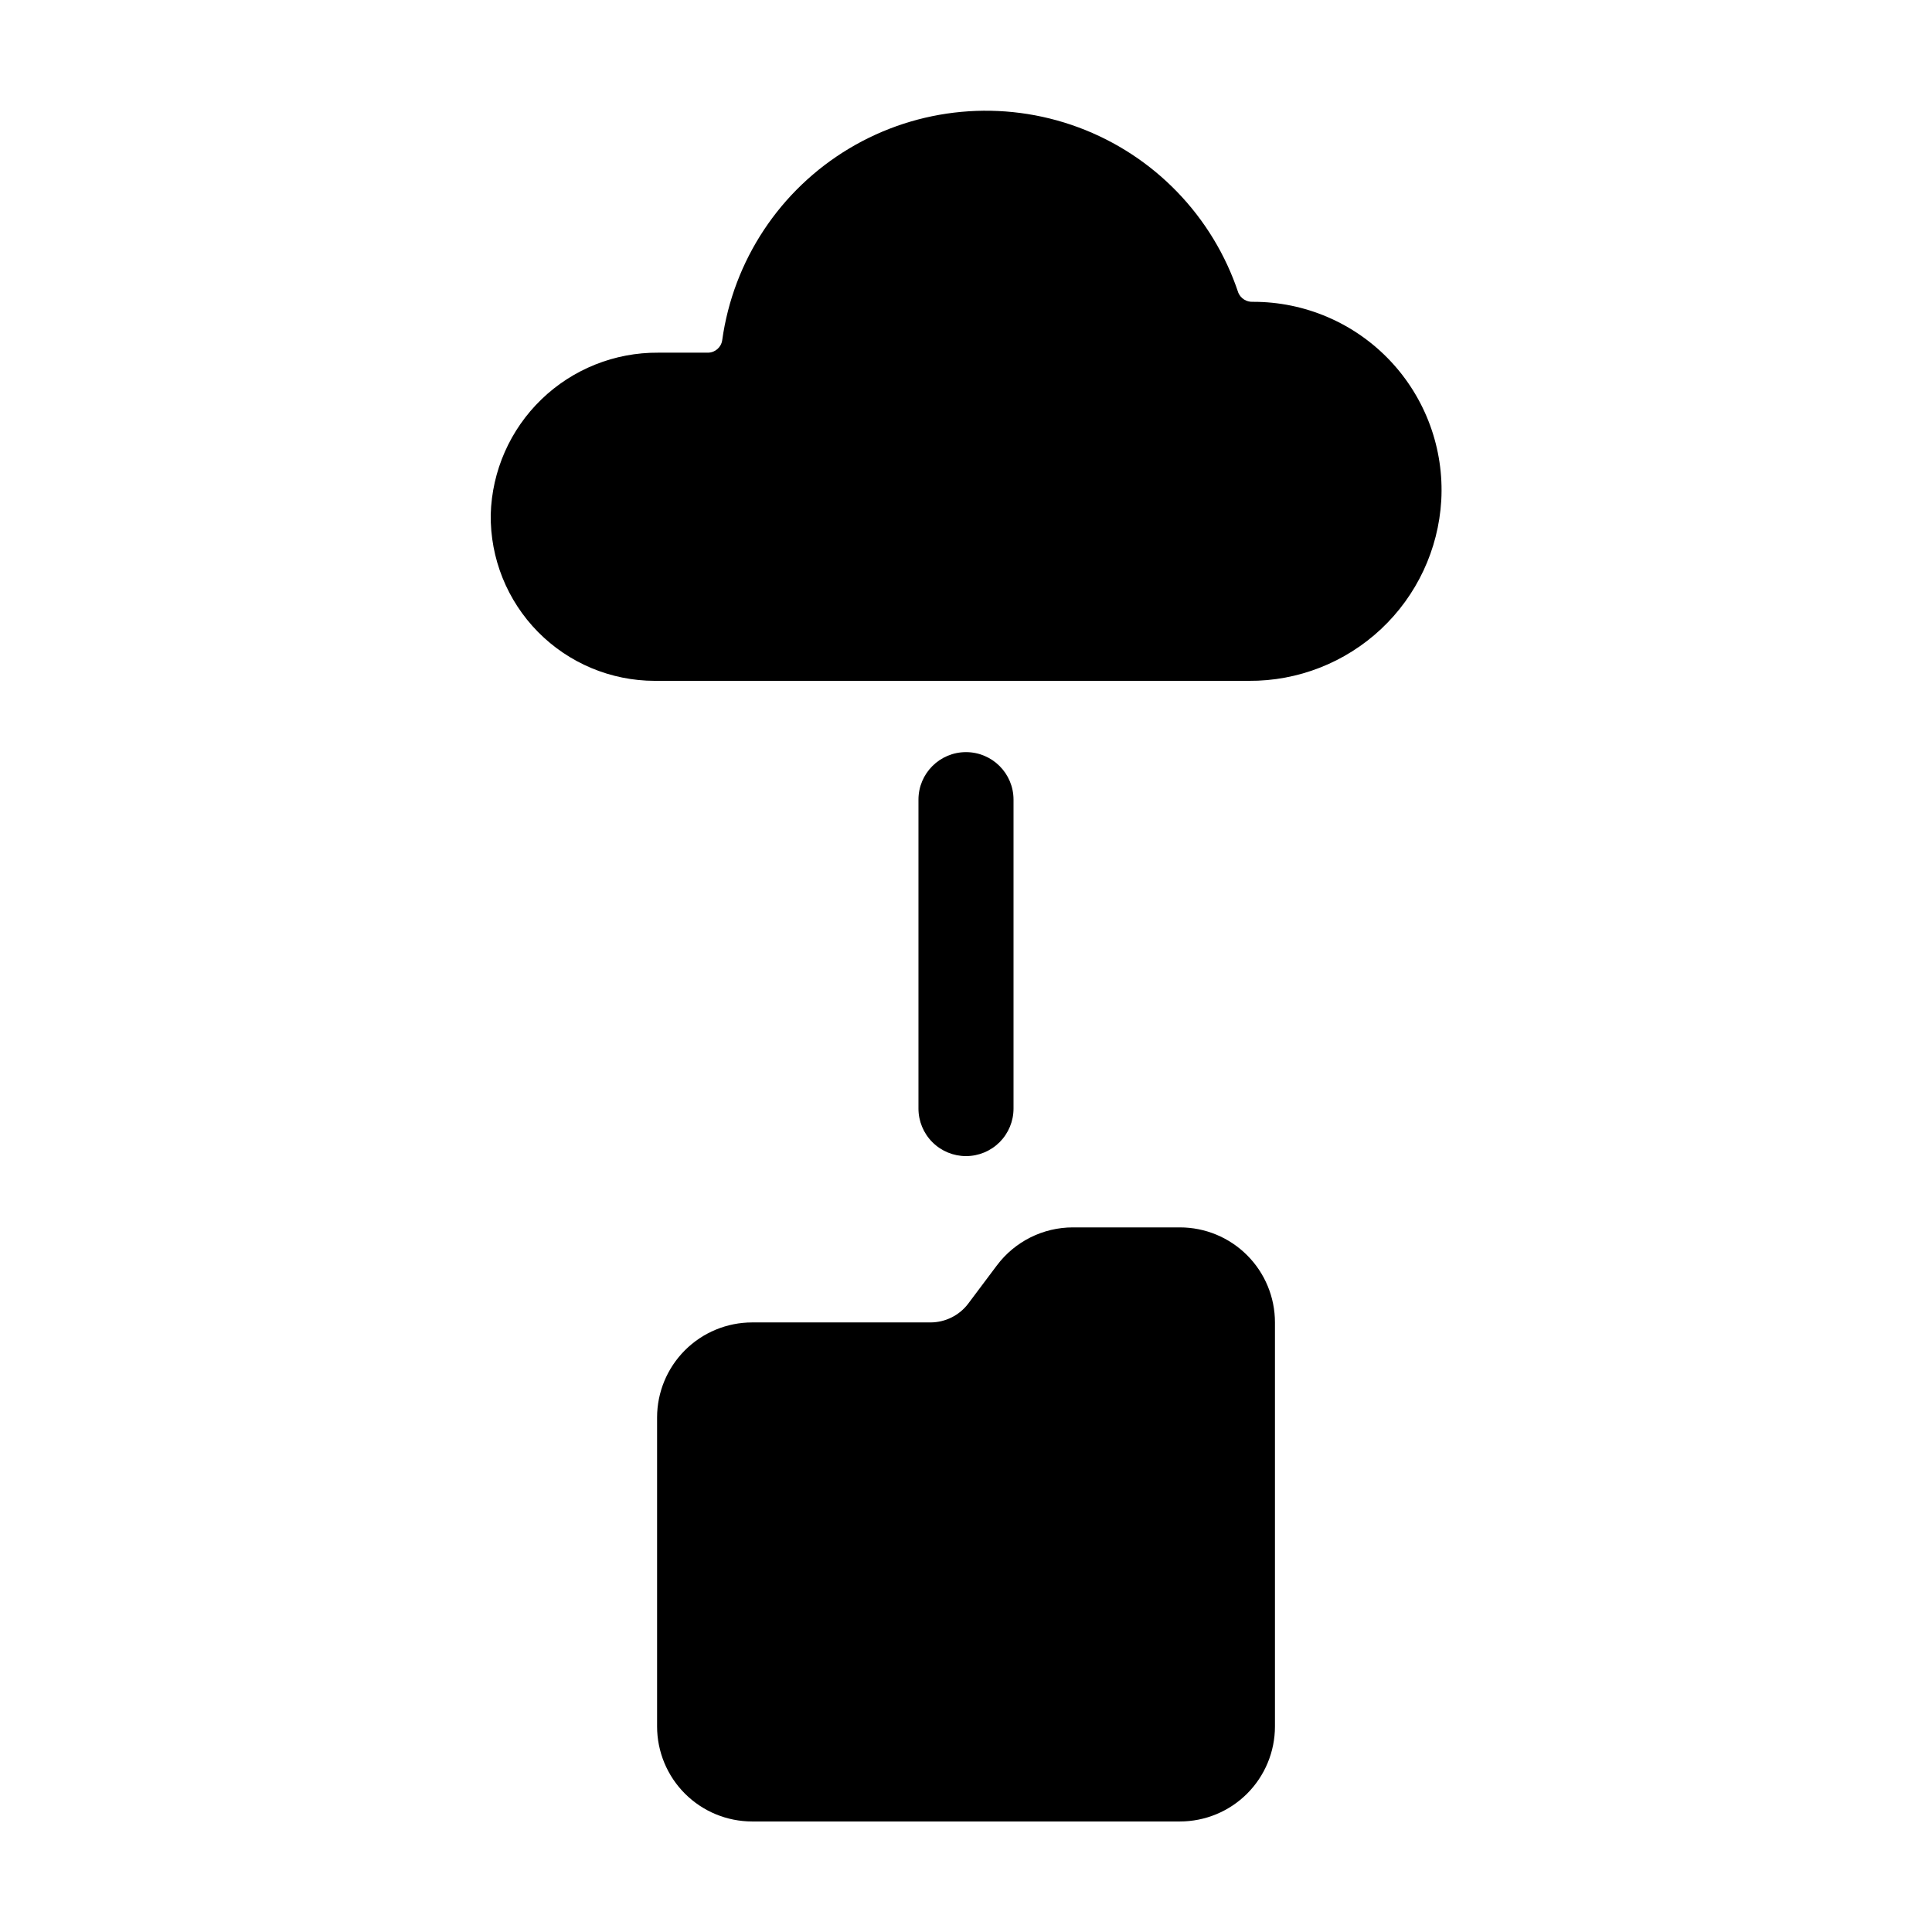 <?xml version="1.0" encoding="UTF-8"?>
<!-- Uploaded to: ICON Repo, www.iconrepo.com, Generator: ICON Repo Mixer Tools -->
<svg fill="#000000" width="800px" height="800px" version="1.1" viewBox="144 144 512 512" xmlns="http://www.w3.org/2000/svg">
 <g>
  <path d="m400 450.38c3.34 0 6.543-1.328 8.906-3.688 2.359-2.363 3.688-5.566 3.688-8.906v-81.871c0-6.953-5.641-12.594-12.594-12.594-6.957 0-12.598 5.641-12.598 12.594v81.871c0 3.34 1.328 6.543 3.691 8.906 2.359 2.359 5.562 3.688 8.906 3.688z"/>
  <path d="m456.68 469.27h-28.34c-7.926 0-15.395 3.731-20.152 10.074l-7.559 10.078h0.004c-2.379 3.172-6.113 5.035-10.078 5.035h-47.23c-6.68 0-13.09 2.656-17.812 7.379-4.723 4.727-7.379 11.133-7.379 17.812v81.871c0 6.68 2.656 13.086 7.379 17.812 4.723 4.723 11.133 7.375 17.812 7.375h113.36c6.684 0 13.09-2.652 17.812-7.375 4.727-4.727 7.379-11.133 7.379-17.812v-107.06c0-6.68-2.652-13.086-7.379-17.809-4.723-4.727-11.129-7.379-17.812-7.379z"/>
  <path d="m512.35 239.54c-9.453-9.969-22.598-15.594-36.336-15.555-1.656 0.082-3.188-0.871-3.844-2.394-6.754-20.281-22.344-36.406-42.387-43.844-20.043-7.434-42.379-5.379-60.727 5.594-18.348 10.969-30.73 29.672-33.668 50.848-0.281 1.871-1.887 3.262-3.781 3.273h-13.16c-11.543-0.086-22.656 4.356-30.961 12.375-8.301 8.02-13.125 18.973-13.438 30.512-0.152 11.629 4.356 22.832 12.52 31.117 8.164 8.281 19.305 12.949 30.934 12.965h157.44c13.008 0.09 25.551-4.824 35.043-13.719s15.207-21.094 15.965-34.078c0.766-13.711-4.156-27.129-13.602-37.094z"/>
 </g>
</svg>